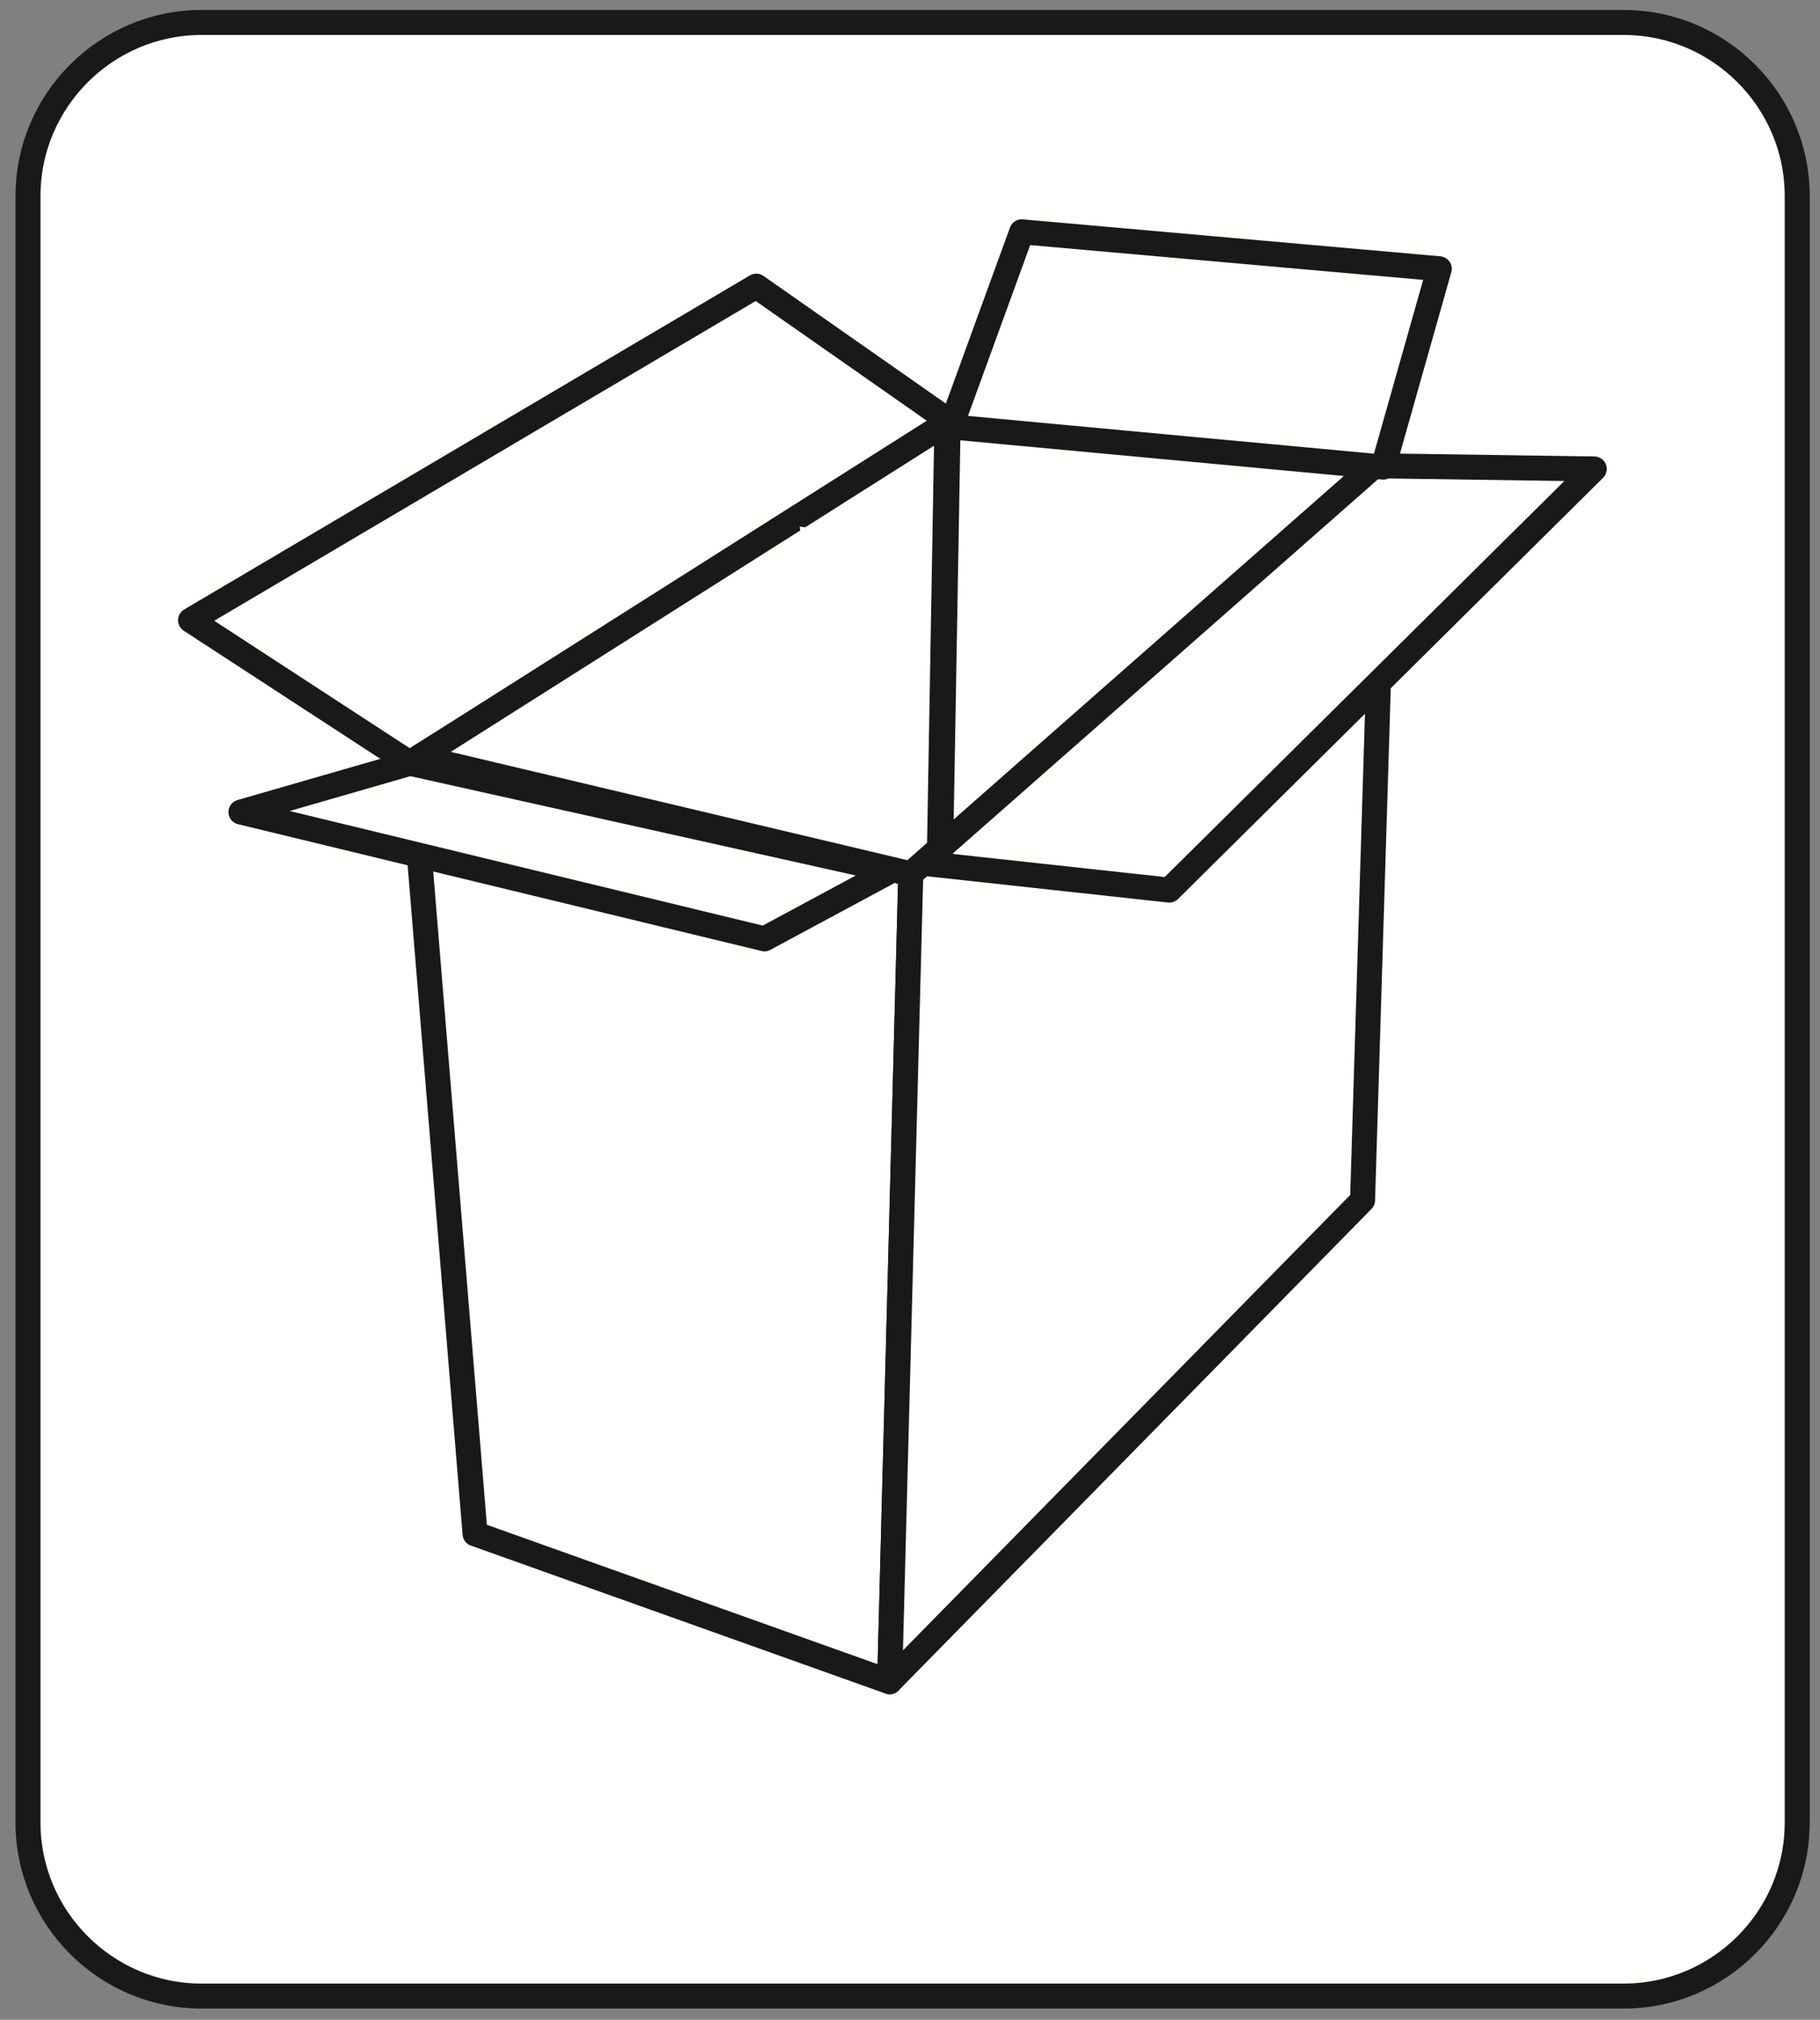 <?xml version="1.0" encoding="UTF-8"?>
<svg width="91px" height="101px" viewBox="0 0 91 101" version="1.1" xmlns="http://www.w3.org/2000/svg" xmlns:xlink="http://www.w3.org/1999/xlink">
    <rect x="0" y="0" width="91" height="101" fill="#808080" stroke="none"/>
    <title>carton</title>
    <g id="Page-1" stroke="none" stroke-width="1" fill="none" fill-rule="evenodd">
        <g id="carton" transform="translate(1.4, 1.124)">
            <path d="M79.79,98.689 L8.67,98.689 C3.901,98.689 0,94.788 0,90.019 L0,8.67 C0,3.902 3.901,0 8.67,0 L79.79,0 C84.559,0 88.46,3.902 88.46,8.67 L88.46,90.019 C88.46,94.788 84.559,98.689 79.79,98.689" id="Fill-232" fill="#FFFFFE" fill-rule="nonzero"></path>
            <path d="M79.79,98.689 L8.67,98.689 C3.901,98.689 0,94.788 0,90.019 L0,8.67 C0,3.902 3.901,0 8.67,0 L79.79,0 C84.559,0 88.46,3.902 88.46,8.67 L88.46,90.019 C88.46,94.788 84.559,98.689 79.79,98.689 Z" id="Stroke-234" stroke="#1A1919" stroke-width="1.25"></path>
            <polygon id="Fill-1670" fill="#FFFFFE" fill-rule="nonzero" points="19.183 36.963 22.353 75.575 43.082 82.973 44.139 42.572"></polygon>
            <polygon id="Stroke-1671" stroke="#1A1919" stroke-width="1.25" stroke-linejoin="round" points="19.183 36.963 22.353 75.575 43.082 82.973 44.139 42.572"></polygon>
            <polygon id="Fill-1672" fill="#FFFFFE" fill-rule="nonzero" points="43.082 82.972 66.728 58.892 67.866 21.78 44.139 42.572"></polygon>
            <polygon id="Stroke-1673" stroke="#1A1919" stroke-width="1.25" stroke-linejoin="round" points="43.082 82.972 66.728 58.892 67.866 21.78 44.139 42.572"></polygon>
            <polygon id="Fill-1674" fill="#FFFFFE" fill-rule="nonzero" points="43.163 42.409 19.101 37.044 10.647 39.483 36.822 45.823"></polygon>
            <polygon id="Stroke-1675" stroke="#1A1919" stroke-width="1.25" stroke-linejoin="round" points="43.163 42.409 19.101 37.044 10.647 39.483 36.822 45.823"></polygon>
            <polygon id="Fill-1676" fill="#FFFFFE" fill-rule="nonzero" points="44.383 42.003 57.064 43.385 78.313 22.326 67.176 22.164"></polygon>
            <polygon id="Stroke-1677" stroke="#1A1919" stroke-width="1.25" stroke-linejoin="round" points="44.383 42.003 57.064 43.385 78.313 22.326 67.176 22.164"></polygon>
            <polygon id="Fill-1678" fill="#FFFFFE" fill-rule="nonzero" points="46.169 20.013 19.101 37.044 8.127 29.891 36.414 13.185"></polygon>
            <polygon id="Stroke-1679" stroke="#1A1919" stroke-width="1.25" stroke-linejoin="round" points="46.169 20.013 19.101 37.044 8.127 29.891 36.414 13.185"></polygon>
            <polygon id="Fill-1680" fill="#FFFFFE" fill-rule="nonzero" points="19.183 36.963 38.53 25.014 38.611 41.353"></polygon>
            <polygon id="Stroke-1681" stroke="#1A1919" stroke-width="1.25" stroke-linejoin="round" points="19.183 36.963 38.53 25.014 38.611 41.353"></polygon>
            <polygon id="Fill-1682" fill="#FFFFFE" fill-rule="nonzero" points="19.553 36.738 46.169 19.874 67.335 22.154 44.138 42.572"></polygon>
            <polygon id="Stroke-1683" stroke="#1A1919" stroke-width="1.25" stroke-linejoin="round" points="19.553 36.738 46.169 19.874 67.335 22.154 44.138 42.572"></polygon>
            <polygon id="Fill-1692" fill="#FFFFFE" fill-rule="nonzero" points="38.583 25.209 40.041 33.109 48.115 26.546"></polygon>
            <polygon id="Fill-1699" fill="#FFFFFE" fill-rule="nonzero" points="67.757 22.233 46.135 20.221 49.686 10.467 70.565 12.316"></polygon>
            <polygon id="Stroke-1700" stroke="#1A1919" stroke-width="1.25" stroke-linejoin="round" points="67.757 22.233 46.135 20.221 49.686 10.467 70.565 12.316"></polygon>
            <polygon id="Rectangle" fill="#1A1919" transform="translate(45.786, 30.955) rotate(1) translate(-45.786, -30.955) " points="45.13 19.955 46.441 19.955 46.441 41.955 45.13 41.955"></polygon>
        </g>
    </g>
</svg>